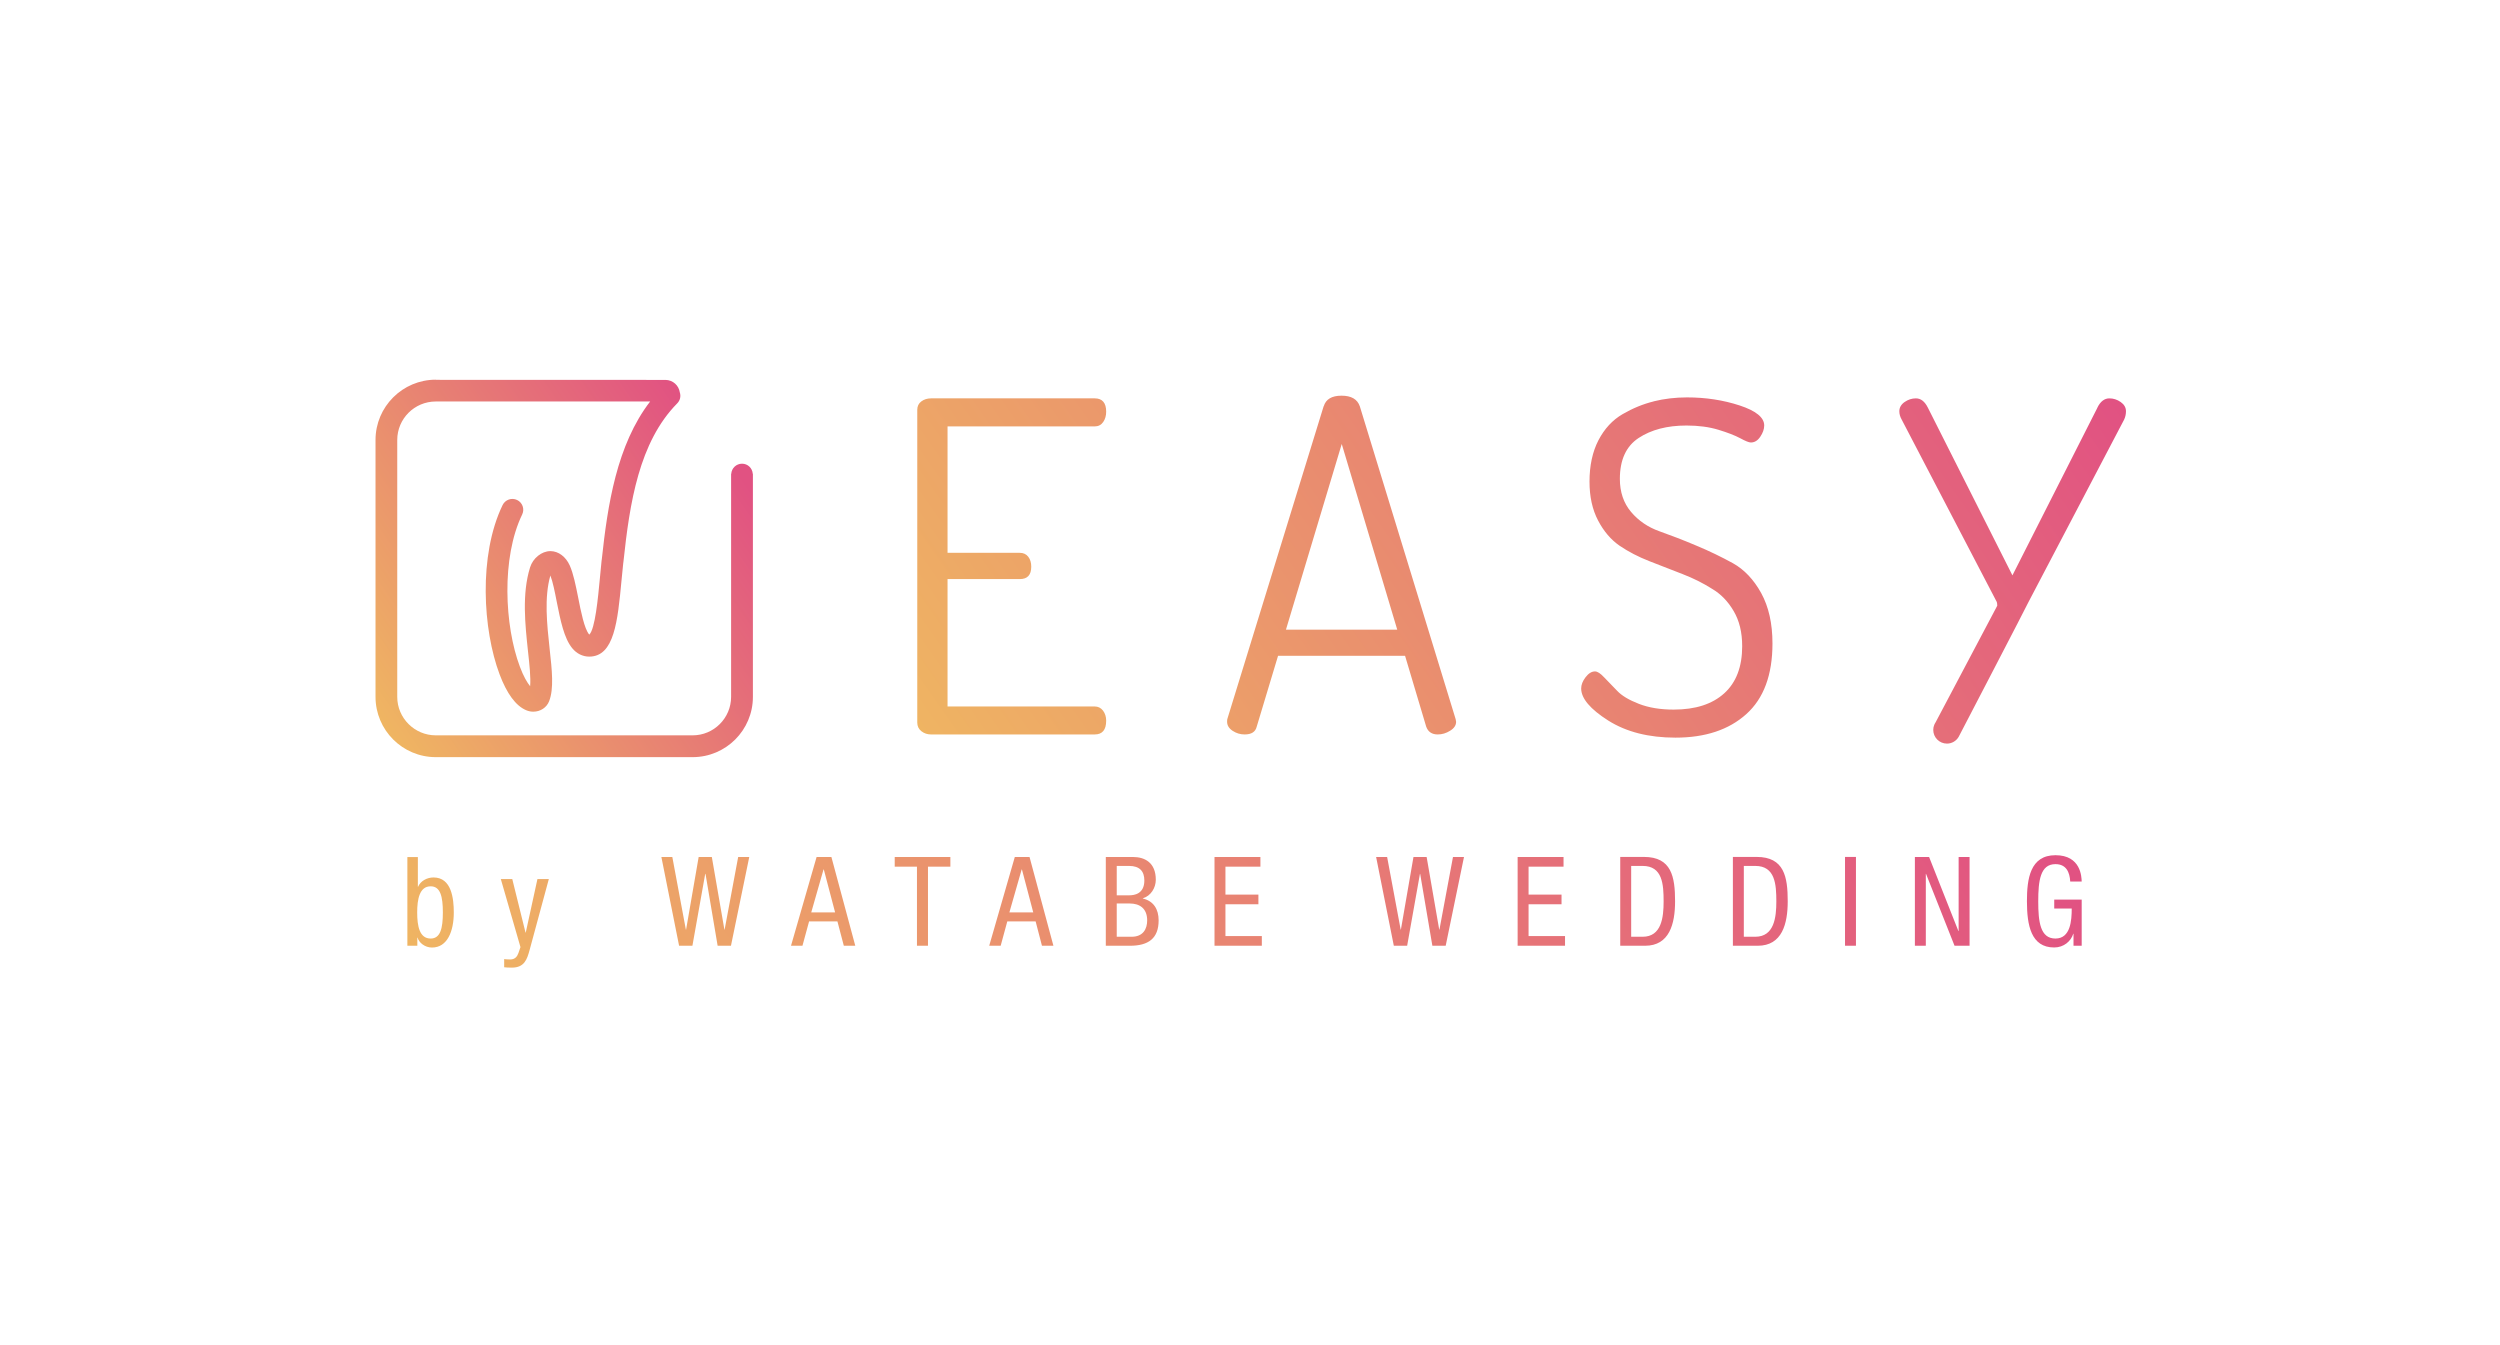<?xml version="1.0" encoding="UTF-8"?>
<svg id="_レイヤー_2" data-name="レイヤー 2" xmlns="http://www.w3.org/2000/svg" xmlns:xlink="http://www.w3.org/1999/xlink" viewBox="0 0 336 180.83">
  <defs>
    <style>
      .cls-1 {
        fill: url(#_名称未設定グラデーション_25-3);
      }

      .cls-2 {
        fill: none;
      }

      .cls-3 {
        fill: url(#_名称未設定グラデーション_25);
      }

      .cls-4 {
        fill: url(#_名称未設定グラデーション_25-2);
      }
    </style>
    <linearGradient id="_名称未設定グラデーション_25" data-name="名称未設定グラデーション 25" x1="-1143.62" y1="434.92" x2="-1143.41" y2="434.92" gradientTransform="translate(329010.66 -83013.46) rotate(-35) scale(277.31 -277.31)" gradientUnits="userSpaceOnUse">
      <stop offset="0" stop-color="#efb562"/>
      <stop offset="1" stop-color="#e15282"/>
    </linearGradient>
    <linearGradient id="_名称未設定グラデーション_25-2" data-name="名称未設定グラデーション 25" x1="-1145.88" y1="437.11" x2="-1145.66" y2="437.11" gradientTransform="translate(860663.66 -216353.75) rotate(-35) scale(723.52 -723.52)" xlink:href="#_名称未設定グラデーション_25"/>
    <linearGradient id="_名称未設定グラデーション_25-3" data-name="名称未設定グラデーション 25" x1="-1145.73" y1="437.33" x2="-1145.52" y2="437.33" gradientTransform="translate(1037749.34 -260615.23) rotate(-35) scale(872.44 -872.44)" xlink:href="#_名称未設定グラデーション_25"/>
  </defs>
  <g id="text">
    <g>
      <g>
        <path class="cls-3" d="M58.57,51.03c-4.46,0-8.1,3.63-8.1,8.1v34.53c0,4.47,3.63,8.1,8.1,8.1h34.52c4.47,0,8.1-3.63,8.1-8.1v-29.98h-.02c-.05-.76-.67-1.36-1.44-1.36s-1.4.6-1.45,1.36h-.02v29.98c0,2.85-2.32,5.17-5.17,5.17h-34.52c-2.85,0-5.18-2.32-5.18-5.17v-34.53c0-2.85,2.32-5.17,5.18-5.17h28.81c-4.5,5.84-5.72,13.95-6.5,21.22l-.03.2c-.08.8-.16,1.6-.23,2.38-.24,2.56-.64,6.81-1.42,7.53,0-.01-.02-.02-.03-.03-.64-.79-1.1-3.08-1.46-4.93-.33-1.65-.64-3.22-1.14-4.34-.53-1.17-1.5-1.9-2.56-1.92,0,0-.03,0-.04,0h0c-1.17,0-2.35.95-2.73,2.19-1.11,3.58-.66,7.66-.28,11.26.19,1.73.39,3.5.29,4.71-.39-.48-.89-1.31-1.38-2.63-2.06-5.48-2.51-14.63.31-20.45.35-.73.05-1.6-.68-1.95-.73-.35-1.6-.04-1.95.68-3.27,6.77-2.65,16.78-.41,22.74.98,2.61,2.18,4.24,3.57,4.83.33.14.64.2.96.2.97,0,1.8-.56,2.13-1.4.66-1.68.39-4.17.07-7.05-.35-3.24-.75-6.89.1-9.85.33.84.6,2.21.86,3.55.5,2.5.97,4.86,2.07,6.21.6.74,1.42,1.14,2.29,1.14,3.37,0,3.82-4.74,4.34-10.22.07-.77.15-1.56.23-2.31l.03-.22c.84-7.91,2.09-16.07,7.23-21.29.4-.4.51-.97.35-1.46-.14-.95-.93-1.67-1.91-1.69h0s-30.9-.01-30.9-.01h0Z"/>
        <path class="cls-4" d="M177.9,54.59l-12.92,41.96c-.04.08-.06.22-.06.43,0,.5.24.91.74,1.24.5.33,1.04.49,1.62.49.91,0,1.45-.34,1.62-1.04l2.87-9.53h17.07l2.84,9.52c.25.7.77,1.05,1.55,1.05.57,0,1.13-.16,1.67-.5.54-.33.8-.74.8-1.2l-.06-.35-12.88-42.05c-.33-.96-1.15-1.43-2.46-1.43s-2.1.47-2.39,1.42ZM180.33,59.67l7.46,24.96h-14.96l7.5-24.96ZM222.25,53.95c-1.42.35-2.81.92-4.17,1.71-1.36.79-2.44,1.96-3.25,3.51-.8,1.55-1.2,3.41-1.2,5.56,0,2.02.38,3.76,1.15,5.22.76,1.46,1.73,2.59,2.9,3.4,1.18.8,2.51,1.49,3.99,2.07l4.45,1.73c1.48.57,2.8,1.24,3.95,1.97,1.2.7,2.17,1.7,2.93,3,.77,1.3,1.15,2.87,1.15,4.73,0,2.76-.8,4.87-2.41,6.33-1.61,1.46-3.87,2.19-6.8,2.19-1.77,0-3.33-.25-4.67-.77-1.34-.52-2.31-1.1-2.93-1.76l-1.73-1.79c-.5-.54-.91-.81-1.24-.81-.45,0-.87.26-1.27.78-.39.51-.59,1.02-.59,1.51,0,1.34,1.22,2.78,3.65,4.32,2.43,1.53,5.44,2.29,9.02,2.29,4,0,7.17-1.05,9.52-3.16,2.35-2.11,3.52-5.28,3.52-9.5,0-2.68-.51-4.93-1.51-6.76-1.01-1.83-2.28-3.17-3.8-4.02-1.53-.84-3.17-1.64-4.95-2.38-1.77-.75-3.42-1.38-4.94-1.92-1.52-.54-2.79-1.4-3.8-2.59-1.01-1.2-1.51-2.68-1.51-4.45,0-2.55.84-4.39,2.53-5.5,1.69-1.11,3.83-1.67,6.42-1.67,1.61,0,3.04.19,4.29.57,1.25.38,2.23.76,2.94,1.14.7.38,1.17.57,1.42.57.5,0,.92-.25,1.27-.77.35-.52.53-1.02.53-1.52,0-1.07-1.11-1.97-3.31-2.69-2.2-.72-4.56-1.08-7.07-1.08-1.57,0-3.06.18-4.48.53h0ZM281.9,54.78l-11.43,22.55-11.37-22.55c-.41-.82-.94-1.24-1.6-1.24-.54,0-1.04.16-1.52.49-.47.33-.71.75-.71,1.24,0,.37.1.74.31,1.11l12.79,24.53c.04.12.06.29.06.5l-8.28,15.66c-.07.11-.14.23-.19.36h0s0,0,0,0c-.09.21-.13.43-.13.67,0,1.01.82,1.84,1.84,1.84.67,0,1.25-.36,1.57-.9h0s9.31-17.89,9.39-18.13l12.86-24.53c.17-.37.24-.74.24-1.11,0-.49-.23-.9-.71-1.24-.48-.33-.98-.49-1.52-.49-.66,0-1.2.41-1.61,1.24h0ZM125.13,53.54c-.49,0-.93.13-1.29.4-.37.27-.56.65-.56,1.14v42.02c0,.5.19.89.56,1.18.37.29.8.43,1.29.43h22c1.03,0,1.54-.62,1.54-1.85,0-.54-.15-.99-.43-1.36-.29-.37-.66-.55-1.11-.55h-19.78v-17.12h9.71c1.03,0,1.54-.55,1.54-1.67,0-.54-.13-.98-.4-1.33-.27-.35-.65-.53-1.14-.53h-9.71v-16.99h19.78c.49,0,.87-.2,1.14-.59.27-.39.4-.85.4-1.39,0-1.19-.52-1.79-1.54-1.79h-22Z"/>
        <path class="cls-1" d="M272.42,121.14c0,3.21.55,6.2,3.66,6.2,1.3,0,2.26-.84,2.57-1.85h.03v1.62h1.1v-6.2h-3.69v1.2h2.35c0,1.59-.15,4.03-2.19,4.03s-2.31-2.24-2.31-5,.27-5,2.31-5c1.46,0,1.92,1.09,1.99,2.34h1.54c-.02-.62-.1-3.54-3.52-3.54s-3.84,3.19-3.84,6.2h0ZM263.24,115.18v9.96h-.03l-3.94-9.96h-1.91v11.93h1.47v-9.66h.03l3.83,9.66h2.02v-11.93h-1.47,0ZM247.97,127.11h1.47v-11.94h-1.47v11.94ZM232.9,115.18v11.93h3.34c3.28,0,4.03-2.96,4.03-5.97,0-3.29-.47-5.97-4.18-5.97h-3.19ZM234.37,116.38h1.54c2.68,0,2.83,2.48,2.83,4.78,0,2.14-.29,4.74-2.83,4.74h-1.54v-9.53ZM217.76,115.18v11.93h3.34c3.28,0,4.03-2.96,4.03-5.97,0-3.29-.47-5.97-4.18-5.97h-3.19ZM219.23,116.38h1.54c2.68,0,2.82,2.48,2.82,4.78,0,2.14-.28,4.74-2.82,4.74h-1.54v-9.53ZM203.97,115.18v11.93h6.37v-1.3h-4.9v-4.28h4.43v-1.3h-4.43v-3.75h4.7v-1.3h-6.17ZM195.28,115.18l-1.82,9.76h-.03l-1.69-9.76h-1.77l-1.69,9.76h-.03l-1.82-9.76h-1.48l2.38,11.93h1.79l1.72-9.66h.03l1.64,9.66h1.79l2.46-11.93h-1.47ZM163.23,115.18v11.93h6.36v-1.3h-4.89v-4.28h4.43v-1.3h-4.43v-3.75h4.7v-1.3h-6.17ZM148.62,115.18v11.93h3.24c2.49,0,3.86-.99,3.86-3.41,0-1.47-.65-2.59-2.12-2.94v-.03c1.08-.32,1.74-1.41,1.74-2.49,0-2.32-1.5-3.06-3.06-3.06h-3.66ZM150.09,116.38h1.65c1.44,0,2.06.72,2.06,1.96,0,1.84-1.41,1.99-2.02,1.99h-1.69v-3.95h0ZM150.09,121.43h1.76c1.28,0,2.33.63,2.33,2.27,0,1.15-.54,2.2-2.09,2.2h-2v-4.48h0ZM136.39,115.18l-3.44,11.93h1.54l.89-3.27h3.81l.85,3.27h1.54l-3.21-11.93h-1.97ZM137.32,116.86h.03l1.52,5.77h-3.21l1.65-5.77ZM120.25,115.18v1.3h2.99v10.63h1.48v-10.63h3.01v-1.3h-7.47ZM109.75,115.18l-3.44,11.93h1.54l.89-3.27h3.81l.86,3.27h1.54l-3.21-11.93h-1.97ZM110.69,116.86h.03l1.52,5.77h-3.21l1.65-5.77ZM99.21,115.18l-1.82,9.76h-.03l-1.69-9.76h-1.77l-1.69,9.76h-.03l-1.82-9.76h-1.47l2.38,11.93h1.79l1.72-9.66h.04l1.63,9.66h1.79l2.46-11.93h-1.47,0ZM54.75,115.18v11.93h1.34v-1.1h.03c.18.67.97,1.34,1.94,1.34,2.07,0,2.93-2.19,2.93-4.71,0-1.87-.3-4.71-2.72-4.71-.9,0-1.75.48-2.08,1.25h-.03v-3.99h-1.41ZM56.07,122.63c0-1.74.3-3.51,1.81-3.51,1.31,0,1.64,1.37,1.64,3.51s-.33,3.51-1.64,3.51c-1.5,0-1.81-1.67-1.81-3.51ZM72.23,118.15l-1.57,7.19h-.03l-1.78-7.19h-1.54l2.64,9.14-.27.79c-.17.48-.46.87-1.11.87-.35,0-.61-.02-.81-.05v1.1c.24.02.47.05,1.02.05,1.69,0,2.05-1.1,2.39-2.34l2.59-9.56h-1.53Z"/>
      </g>
      <rect class="cls-2" width="336" height="180.83"/>
    </g>
  </g>
</svg>
